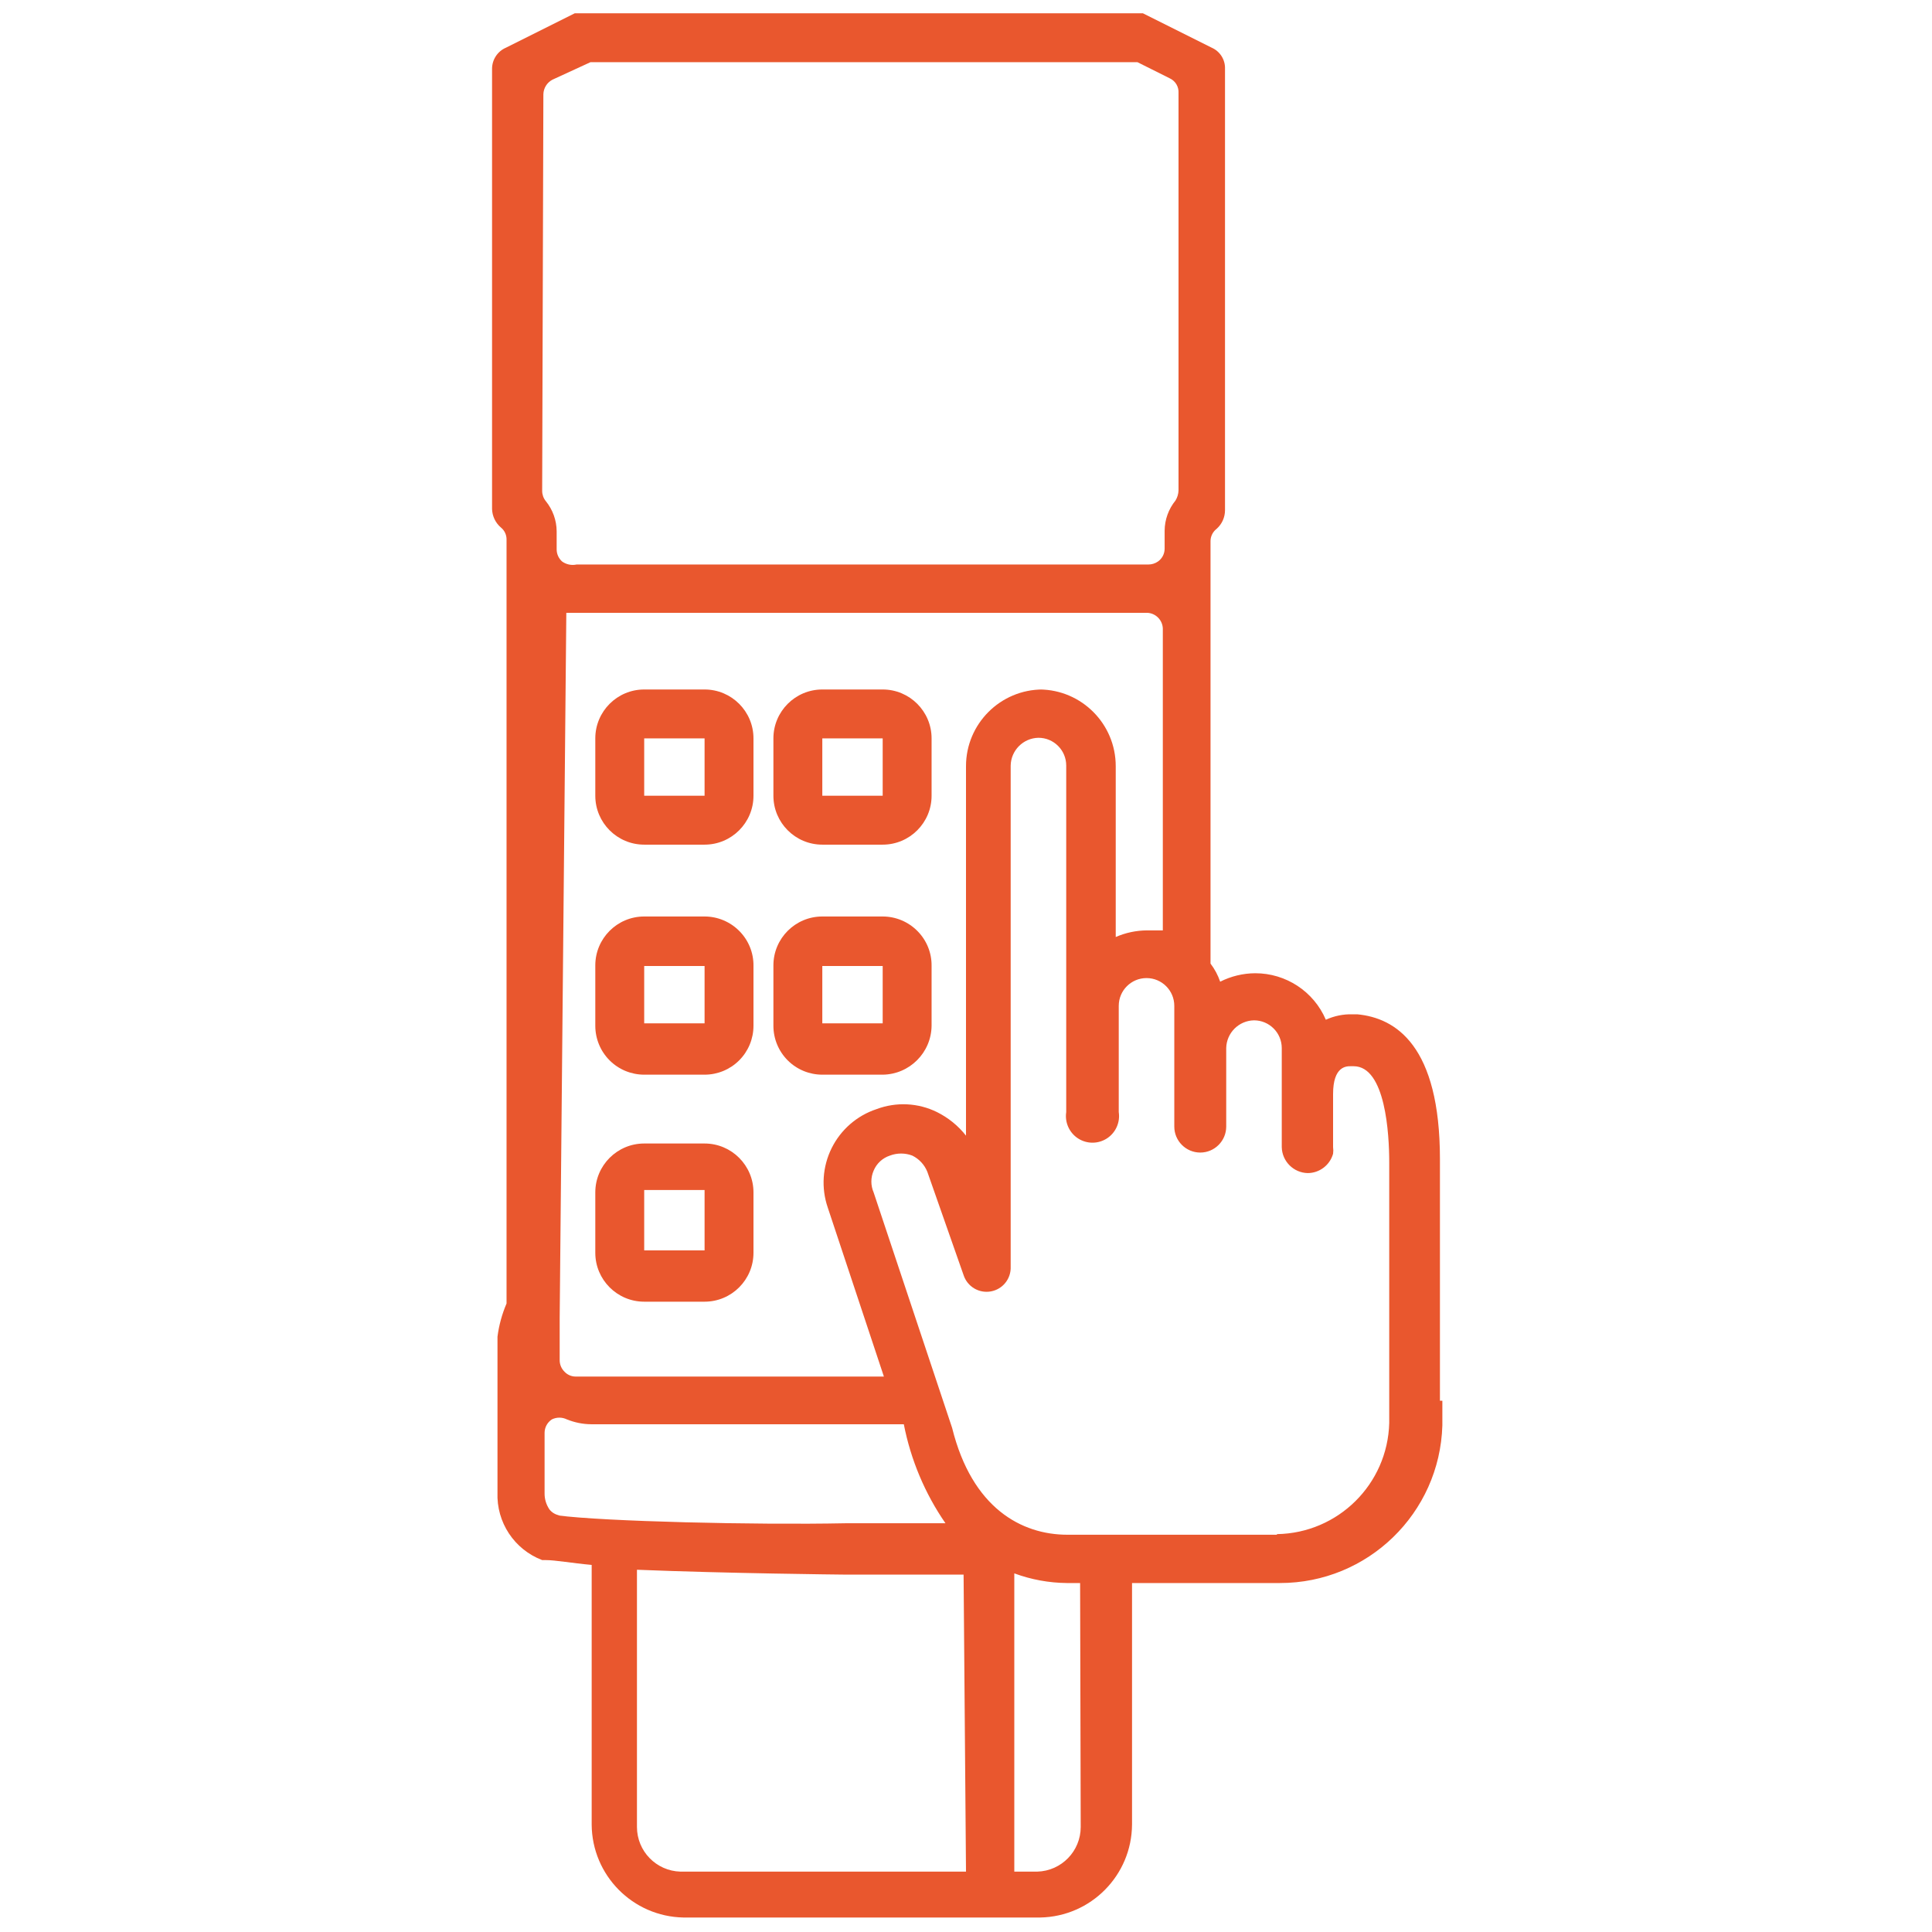 <?xml version="1.0" encoding="UTF-8"?>
<svg width="32px" height="32px" viewBox="0 0 32 32" version="1.1" xmlns="http://www.w3.org/2000/svg" xmlns:xlink="http://www.w3.org/1999/xlink">
    <title>@1.5xicon / orange / smart</title>
    <g id="icon-/-orange-/-smart" stroke="none" stroke-width="1" fill="none" fill-rule="evenodd">
        <g id="Go---Smart" transform="translate(8, 0)">
            <path d="M1.19,8.81 L1.19,9.11 C1.19,9.186 1.223,9.259 1.28,9.31 C1.349,9.36 1.437,9.378 1.52,9.36 L1.77,9.36 L10.67,9.36 L10.94,9.36 L11,9.36 C11.057,9.36 11.113,9.343 11.16,9.31 C11.228,9.262 11.269,9.184 11.27,9.1 L11.27,8.8 C11.271,8.618 11.335,8.441 11.45,8.3 C11.481,8.249 11.499,8.19 11.5,8.13 L11.5,1.56 C11.506,1.459 11.451,1.364 11.36,1.32 L10.82,1.05 L10.76,1.05 L1.76,1.05 L1.13,1.34 C1.04,1.387 0.983,1.479 0.98,1.58 L0.98,8.16 C0.98,8.222 1.001,8.282 1.04,8.33 C1.14,8.47 1.193,8.638 1.19,8.81 L1.19,8.81 Z" id="Path"></path>
            <path d="M6.62,11.42 L5.62,11.42 C5.173,11.42 4.81,11.783 4.81,12.23 L4.81,13.18 C4.81,13.627 5.173,13.99 5.62,13.99 L6.62,13.99 C7.067,13.99 7.43,13.627 7.43,13.18 L7.43,12.23 C7.43,11.783 7.067,11.42 6.62,11.42 L6.62,11.42 Z M6.62,13.18 L5.62,13.18 L5.62,12.23 L6.62,12.23 L6.62,13.18 Z" id="Shape" fill="#E9572E" fill-rule="nonzero"></path>
            <path d="M3.67,11.42 L2.67,11.42 C2.223,11.42 1.86,11.783 1.86,12.23 L1.86,13.18 C1.86,13.627 2.223,13.99 2.67,13.99 L3.67,13.99 C4.117,13.99 4.48,13.627 4.48,13.18 L4.48,12.23 C4.48,11.783 4.117,11.42 3.67,11.42 L3.67,11.42 Z M3.67,13.18 L2.67,13.18 L2.67,12.23 L3.67,12.23 L3.67,13.18 Z" id="Shape" fill="#E9572E" fill-rule="nonzero"></path>
            <path d="M6.62,15.18 L5.62,15.18 C5.173,15.18 4.81,15.543 4.81,15.99 L4.81,16.99 C4.81,17.205 4.895,17.411 5.047,17.563 C5.199,17.715 5.405,17.8 5.62,17.8 L6.62,17.8 C7.065,17.795 7.425,17.435 7.43,16.99 L7.43,16 C7.433,15.783 7.349,15.575 7.196,15.421 C7.044,15.267 6.837,15.18 6.62,15.18 Z M6.62,16.95 L5.62,16.95 L5.62,16 L6.62,16 L6.62,16.95 Z" id="Shape" fill="#E9572E" fill-rule="nonzero"></path>
            <path d="M3.67,15.18 L2.67,15.18 C2.223,15.18 1.86,15.543 1.86,15.99 L1.86,16.99 C1.86,17.205 1.945,17.411 2.097,17.563 C2.249,17.715 2.455,17.8 2.67,17.8 L3.67,17.8 C3.885,17.8 4.091,17.715 4.243,17.563 C4.395,17.411 4.48,17.205 4.48,16.99 L4.48,16 C4.483,15.783 4.399,15.575 4.246,15.421 C4.094,15.267 3.887,15.18 3.67,15.18 Z M3.67,16.95 L2.67,16.95 L2.67,16 L3.67,16 L3.67,16.95 Z" id="Shape" fill="#E9572E" fill-rule="nonzero"></path>
            <path d="M3.67,18.94 L2.67,18.94 C2.223,18.94 1.86,19.303 1.86,19.75 L1.86,20.75 C1.86,21.197 2.223,21.56 2.67,21.56 L3.67,21.56 C4.117,21.56 4.48,21.197 4.48,20.75 L4.48,19.75 C4.48,19.303 4.117,18.94 3.67,18.94 Z M3.67,20.71 L2.67,20.71 L2.67,19.71 L3.67,19.71 L3.67,20.71 Z" id="Shape" fill="#E9572E" fill-rule="nonzero"></path>
            <path d="M15.85,23.2 L15.85,19.2 C15.85,17.32 15.12,16.86 14.48,16.8 L14.4,16.8 C14.248,16.796 14.098,16.827 13.96,16.89 C13.76,16.422 13.299,16.119 12.79,16.12 C12.588,16.121 12.39,16.169 12.21,16.26 C12.173,16.152 12.119,16.051 12.05,15.96 L12.05,8.96 C12.051,8.882 12.088,8.808 12.15,8.76 C12.239,8.682 12.29,8.569 12.29,8.45 L12.29,1.14 C12.295,0.989 12.208,0.851 12.07,0.79 L10.93,0.22 L1.52,0.22 L0.38,0.79 C0.24,0.85 0.15,0.988 0.15,1.14 L0.15,8.43 C0.153,8.55 0.208,8.663 0.3,8.74 C0.359,8.789 0.392,8.863 0.39,8.94 L0.39,10 C0.391,10.02 0.391,10.04 0.39,10.06 L0.39,21.59 C0.315,21.765 0.264,21.951 0.24,22.14 C0.24,22.2 0.24,22.49 0.24,22.86 L0.24,23.72 C0.24,24.2 0.24,24.63 0.24,24.72 C0.221,25.214 0.518,25.664 0.98,25.84 L1.04,25.84 C1.2,25.84 1.47,25.89 1.8,25.92 L1.8,30.22 C1.805,31.061 2.48,31.744 3.32,31.76 L9.23,31.76 C10.07,31.744 10.745,31.061 10.75,30.22 L10.75,26.22 L13.2,26.22 C14.655,26.221 15.847,25.064 15.89,23.61 L15.89,23.61 L15.89,23.2 L15.85,23.2 Z M1,1.56 C1.003,1.459 1.06,1.367 1.15,1.32 L1.78,1.03 L10.78,1.03 L10.84,1.03 L11.38,1.3 C11.471,1.344 11.526,1.439 11.52,1.54 L11.52,8.12 C11.519,8.18 11.501,8.239 11.47,8.29 C11.355,8.431 11.291,8.608 11.29,8.79 L11.29,9.09 C11.289,9.174 11.248,9.252 11.18,9.3 C11.133,9.333 11.077,9.35 11.02,9.35 L10.97,9.35 L10.7,9.35 L1.8,9.35 L1.55,9.35 C1.467,9.368 1.379,9.35 1.31,9.3 C1.253,9.249 1.22,9.176 1.22,9.1 L1.22,8.8 C1.219,8.618 1.155,8.441 1.04,8.3 C1.001,8.252 0.98,8.192 0.98,8.13 L1,1.56 Z M9.27,11.42 C8.569,11.42 8,11.989 8,12.69 L8,18.81 C7.871,18.646 7.707,18.513 7.52,18.42 C7.208,18.266 6.846,18.248 6.52,18.37 C6.195,18.477 5.927,18.71 5.775,19.016 C5.623,19.322 5.599,19.676 5.71,20 L6.64,22.8 L1.53,22.8 C1.462,22.799 1.397,22.77 1.35,22.72 C1.299,22.67 1.27,22.601 1.27,22.53 L1.27,21.83 L1.38,10.15 L1.47,10.15 C1.47,10.15 1.47,10.15 1.53,10.15 L11,10.15 C11.141,10.155 11.255,10.269 11.26,10.41 L11.26,15.41 L11,15.41 C10.821,15.411 10.644,15.448 10.48,15.52 L10.48,12.69 C10.48,11.992 9.917,11.425 9.22,11.42 L9.27,11.42 Z M1.27,25.1 C1.203,25.089 1.142,25.054 1.1,25 C1.046,24.92 1.018,24.826 1.02,24.73 L1.02,23.73 C1.021,23.641 1.066,23.559 1.14,23.51 C1.219,23.471 1.311,23.471 1.39,23.51 C1.517,23.561 1.653,23.589 1.79,23.59 C1.79,23.59 5.32,23.59 6.97,23.59 C7.085,24.178 7.319,24.737 7.66,25.23 L6,25.23 C4.51,25.26 2,25.2 1.24,25.1 L1.27,25.1 Z M8,31 L3.27,31 C2.869,30.989 2.55,30.661 2.55,30.26 L2.55,26 C4.03,26.06 5.93,26.08 5.96,26.08 L7.96,26.08 L8,31 Z M9.9,30.26 C9.9,30.661 9.581,30.989 9.18,31 L8.8,31 L8.8,26.06 L8.8,26.06 C9.079,26.163 9.373,26.217 9.67,26.22 L9.89,26.22 L9.9,30.26 Z M13.15,25.42 L9.68,25.42 C8.92,25.42 8.1,24.98 7.77,23.65 L6.47,19.75 C6.42,19.635 6.42,19.505 6.47,19.39 C6.519,19.271 6.618,19.18 6.74,19.14 C6.859,19.095 6.991,19.095 7.11,19.14 C7.224,19.196 7.313,19.292 7.36,19.41 L7.96,21.12 C8.022,21.31 8.214,21.425 8.411,21.39 C8.608,21.355 8.748,21.18 8.74,20.98 L8.74,12.68 C8.745,12.428 8.948,12.225 9.2,12.22 C9.454,12.22 9.66,12.426 9.66,12.68 L9.66,18.42 C9.634,18.591 9.711,18.762 9.856,18.856 C10.002,18.95 10.188,18.95 10.334,18.856 C10.479,18.762 10.556,18.591 10.53,18.42 L10.53,16.66 C10.53,16.406 10.736,16.2 10.99,16.2 C11.244,16.2 11.45,16.406 11.45,16.66 L11.45,18.66 C11.45,18.897 11.643,19.09 11.88,19.09 C12.117,19.09 12.31,18.897 12.31,18.66 L12.31,17.36 C12.315,17.108 12.518,16.905 12.77,16.9 C13.024,16.9 13.23,17.106 13.23,17.36 L13.23,19 C13.235,19.235 13.425,19.425 13.66,19.43 C13.856,19.429 14.027,19.298 14.08,19.11 C14.085,19.073 14.085,19.037 14.08,19 L14.08,18.12 C14.08,17.66 14.3,17.66 14.37,17.66 L14.42,17.66 C14.95,17.66 15.01,18.79 15.01,19.25 L15.01,23.57 C14.983,24.583 14.163,25.394 13.15,25.41 L13.15,25.42 Z" id="Shape" fill="#E9572E" fill-rule="nonzero"></path>
        </g>
    </g>
</svg>